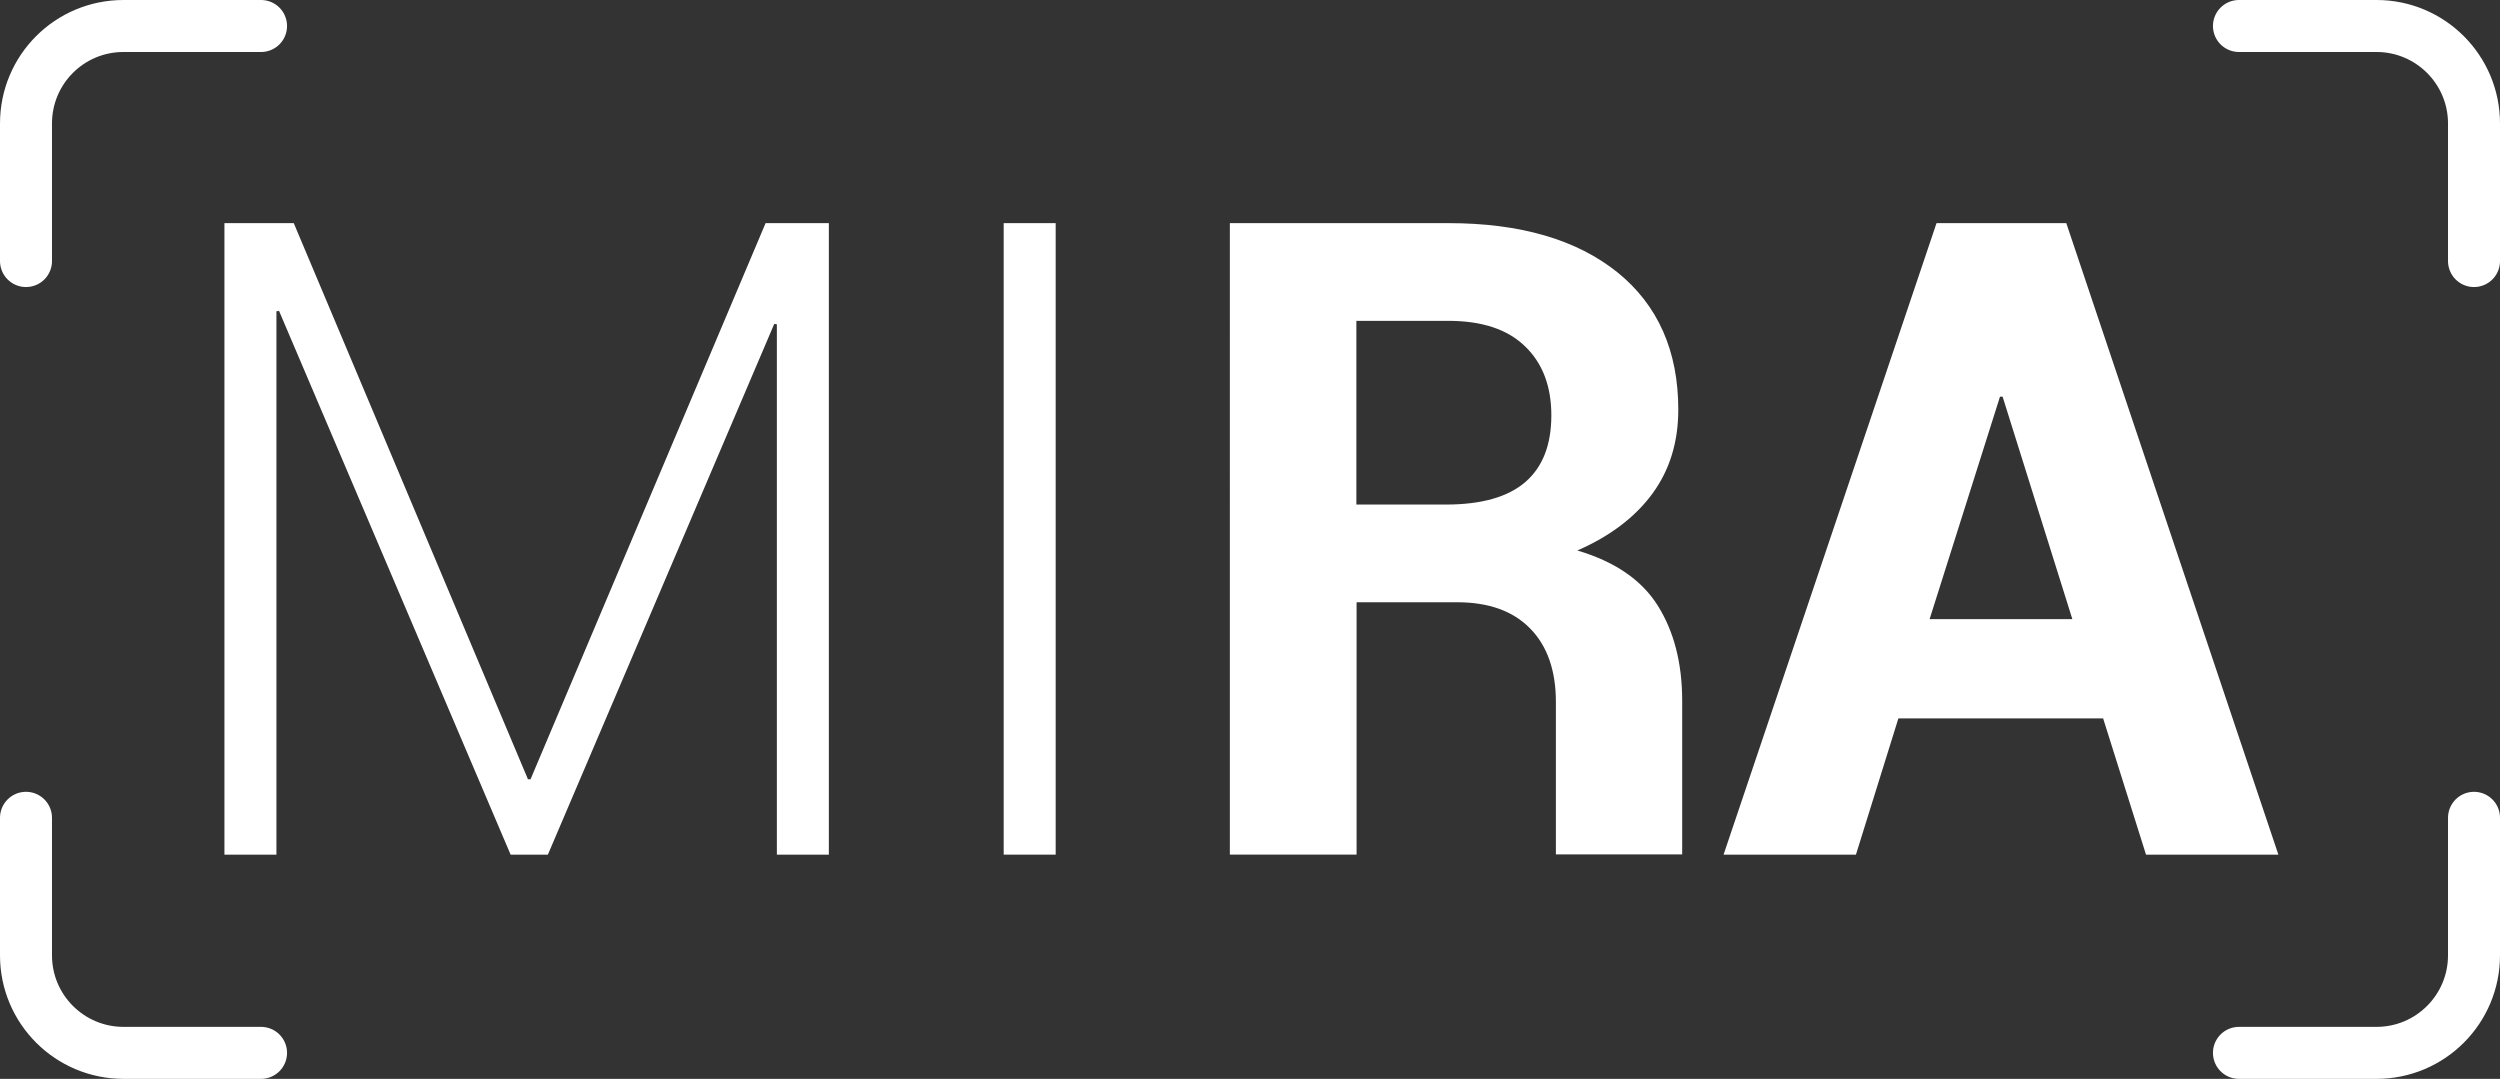 <?xml version="1.0" encoding="utf-8"?>
<!-- Generator: Adobe Illustrator 24.0.0, SVG Export Plug-In . SVG Version: 6.00 Build 0)  -->
<svg version="1.1" xmlns="http://www.w3.org/2000/svg" xmlns:xlink="http://www.w3.org/1999/xlink" x="0px" y="0px"
	 viewBox="0 0 115.4 49.8" style="enable-background:new 0 0 115.4 49.8;" xml:space="preserve">
<rect x="0" y="0" width="115.4" height="49.8" fill="#333333" stroke="none"/>
<style type="text/css">
	.st0{fill:#012169;}
	.st1{fill:none;stroke:#FFFFFF;stroke-width:2.4;stroke-linecap:round;stroke-linejoin:round;stroke-miterlimit:10;}
	.st2{fill:#FFFFFF;}
	.st3{fill:none;stroke:#012169;stroke-miterlimit:10;}
	.st4{fill:none;stroke:#000000;stroke-miterlimit:10;}
	.st5{fill:none;stroke:#012169;stroke-width:2.4;stroke-linecap:round;stroke-linejoin:round;stroke-miterlimit:10;}
	.st6{fill:none;stroke:#000000;stroke-width:2.4;stroke-linecap:round;stroke-linejoin:round;stroke-miterlimit:10;}
	.st7{fill:#EEEEEE;}
	.st8{fill:#FFFFFF;stroke:#000000;stroke-miterlimit:10;}
	.st9{fill:none;stroke:#FFFFFF;stroke-linecap:round;stroke-linejoin:round;stroke-miterlimit:10;}
	.st10{fill:#12326F;}
	.st11{clip-path:url(#SVGID_2_);}
	.st12{fill:url(#SVGID_3_);}
	.st13{fill-rule:evenodd;clip-rule:evenodd;fill:#FFFFFF;}
	.st14{clip-path:url(#SVGID_5_);}
	.st15{fill:url(#SVGID_6_);}
	.st16{clip-path:url(#SVGID_8_);}
	.st17{fill:url(#SVGID_9_);}
	.st18{clip-path:url(#SVGID_11_);}
	.st19{fill:url(#SVGID_12_);}
	.st20{clip-path:url(#SVGID_14_);}
	.st21{fill:url(#SVGID_15_);}
	.st22{fill:#ED8B00;}
	.st23{clip-path:url(#SVGID_17_);}
	.st24{fill:url(#SVGID_18_);}
	.st25{clip-path:url(#SVGID_20_);}
	.st26{fill:url(#SVGID_21_);}
	.st27{fill:none;stroke:#012169;stroke-linecap:round;stroke-linejoin:round;stroke-miterlimit:10;}
	.st28{clip-path:url(#SVGID_23_);}
	.st29{fill:url(#SVGID_24_);}
	.st30{clip-path:url(#SVGID_26_);}
	.st31{fill:url(#SVGID_27_);}
	.st32{clip-path:url(#SVGID_29_);}
	.st33{fill:url(#SVGID_30_);}
	.st34{clip-path:url(#SVGID_32_);}
	.st35{fill:url(#SVGID_33_);}
	.st36{clip-path:url(#SVGID_35_);}
	.st37{fill:url(#SVGID_36_);}
	.st38{opacity:0.5;}
	.st39{opacity:0.5;fill:#FFFFFF;}
	.st40{fill:none;stroke:#FFFFFF;stroke-width:2;stroke-miterlimit:10;}
	.st41{clip-path:url(#SVGID_42_);}
	.st42{fill:url(#SVGID_43_);}
	.st43{fill:#003B7A;}
	.st44{fill:#00558C;}
	.st45{fill:#00709E;}
	.st46{fill:#008BB0;}
	.st47{fill:#00A5C2;}
	.st48{fill:#00C1D5;}
	.st49{fill:#CC6A25;}
	.st50{fill:#D37C21;}
	.st51{fill:#EB9924;}
	.st52{fill:#EAA849;}
	.st53{fill:#EAB86E;}
	.st54{fill:#E9C794;}
	.st55{fill:#C65727;}
	.st56{fill:#BF4328;}
	.st57{fill:#BB2F29;}
	.st58{fill:#C8102E;}
	.st59{fill:#B93634;}
	.st60{fill:#A63A35;}
	.st61{fill:#943E36;}
	.st62{fill:#E8E9DF;}
	.st63{fill:#D0CBC3;}
	.st64{fill:#B9B1A8;}
	.st65{fill:#A2988D;}
	.st66{fill:#8B7E71;}
	.st67{fill:#746456;}
	.st68{fill:#5E4B3C;}
	.st69{fill:#E8D6B9;}
	.st70{fill:#824238;}
	.st71{fill:#6F463A;}
	.st72{fill:none;stroke:#FFFFFF;stroke-width:4;stroke-linecap:round;stroke-linejoin:round;stroke-miterlimit:10;}
	.st73{fill:none;stroke:#FFFFFF;stroke-width:2;stroke-linecap:round;stroke-linejoin:round;stroke-miterlimit:10;}
</style>
<g id="Layer_3">
	<g>
		<path class="st1" d="M1.2,12.05V5.7c0-2.49,2.01-4.5,4.5-4.5h6.35"/>
		<path class="st1" d="M103.35,1.2h6.35c2.49,0,4.5,2.02,4.5,4.5v6.35"/>
		<path class="st1" d="M114.2,37.75v6.35c0,2.48-2.01,4.5-4.5,4.5h-6.35"/>
		<path class="st1" d="M12.05,48.6H5.7c-2.48,0-4.5-2.01-4.5-4.5v-6.35"/>
		<g>
			<path class="st2" d="M24.37,35.97h0.12L35.34,10.3h2.92v29.15h-2.4V14.97l-0.12-0.02l-10.45,24.5h-1.72l-10.69-25.1l-0.12,0.02
				v25.08h-2.4V10.3h3.2L24.37,35.97z"/>
			<path class="st2" d="M48.73,39.45h-2.4V10.3h2.4V39.45z"/>
			<path class="st2" d="M71.82,39.45V32.4c0-1.45-0.4-2.59-1.19-3.39c-0.79-0.81-1.92-1.21-3.37-1.21h-4.64v11.65h-5.85V10.3h10.09
				c3.32,0,5.92,0.76,7.8,2.27c1.87,1.51,2.81,3.63,2.81,6.34c0,1.5-0.4,2.79-1.19,3.87s-1.95,1.97-3.47,2.63
				c1.72,0.51,2.96,1.35,3.71,2.54c0.75,1.19,1.13,2.66,1.13,4.4v7.09H71.82z M62.61,23.29h4.14c1.64,0,2.86-0.35,3.66-1.04
				c0.8-0.69,1.2-1.72,1.2-3.08c0-1.33-0.4-2.4-1.21-3.18c-0.81-0.79-1.99-1.18-3.55-1.18h-4.24V23.29z"/>
			<path class="st2" d="M97.08,33.16h-9.45l-1.96,6.29h-6.11l9.83-29.15h5.99l9.79,29.15h-6.11L97.08,33.16z M89.07,28.58h6.59
				l-3.22-10.27h-0.12L89.07,28.58z"/>
		</g>
	</g>
</g>
<g id="Layer_1">
</g>
<g id="Layer_2">
</g>
</svg>
